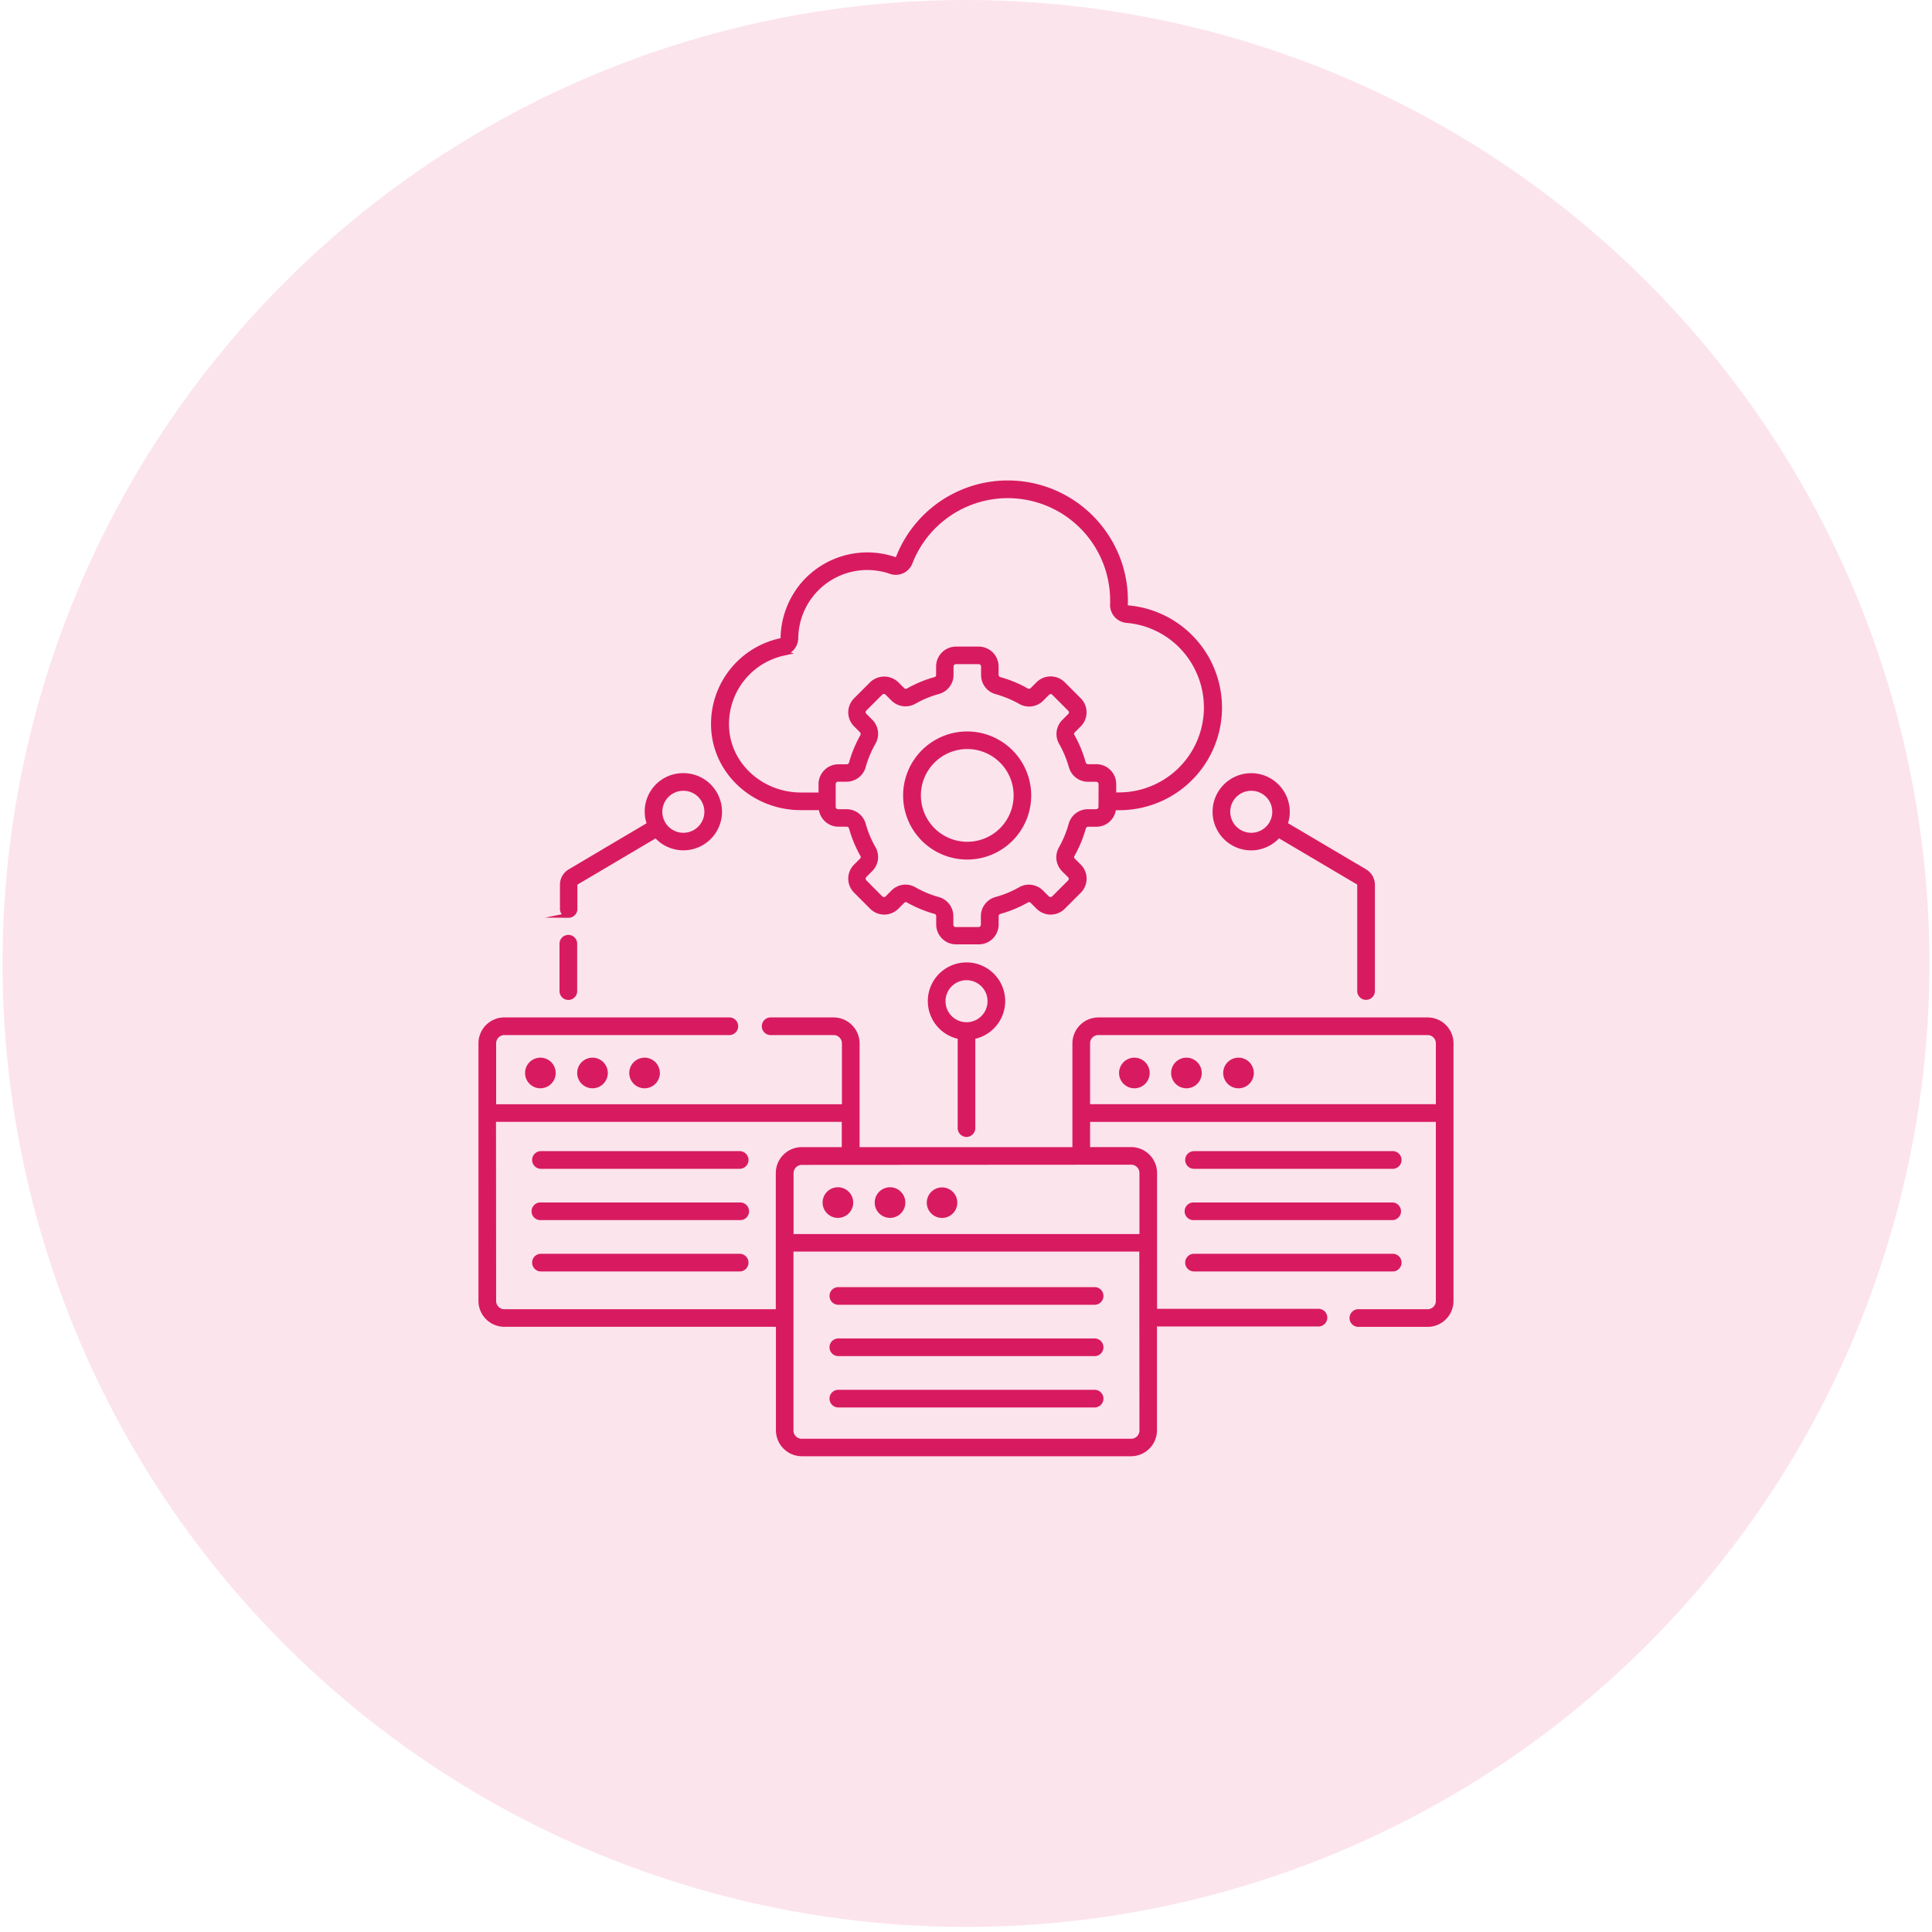 <svg xmlns="http://www.w3.org/2000/svg" viewBox="0 0 400 400"><defs><style>.cls-1{fill:none;}.cls-2{fill:#fce4ec;}.cls-3{fill:#d81b60;stroke:#d81b60;stroke-miterlimit:10;}</style></defs><title>integratedapproach</title><g id="Border"><rect class="cls-1" width="400" height="400"/></g><g id="Iconbg"><circle class="cls-2" cx="250" cy="249.47" r="199.47" transform="translate(-153.18 199.85) rotate(-45)"/></g><g id="Icon"><path class="cls-3" d="M250.26,201.94A12.76,12.76,0,1,0,263,214.7,12.77,12.77,0,0,0,250.26,201.94Zm0,22.84a10.1,10.1,0,1,1,10.1-10.09A10.09,10.09,0,0,1,250.26,224.78Z" transform="translate(-50 -50)"/><path class="cls-3" d="M215.81,217.23H220a3.61,3.61,0,0,0,3.58,3.43h1.76a1,1,0,0,1,.91.68,24.69,24.69,0,0,0,2.34,5.65.94.94,0,0,1-.16,1.12l-1.24,1.24a3.6,3.6,0,0,0,0,5.12l3.32,3.33a3.63,3.63,0,0,0,5.12,0l1.24-1.24a.94.94,0,0,1,1.13-.16,24.69,24.69,0,0,0,5.65,2.34.94.94,0,0,1,.68.92v1.75a3.62,3.62,0,0,0,3.62,3.61h4.7a3.61,3.61,0,0,0,3.61-3.61v-1.75a1,1,0,0,1,.69-.92,24.87,24.87,0,0,0,5.65-2.34.94.94,0,0,1,1.13.16l1.24,1.24a3.63,3.63,0,0,0,5.12,0l3.32-3.32a3.62,3.62,0,0,0,0-5.12l-1.24-1.24A.94.94,0,0,1,272,227a24.69,24.69,0,0,0,2.34-5.65,1,1,0,0,1,.91-.68H277a3.58,3.58,0,0,0,3.57-3.43h1.1a20.74,20.74,0,0,0,1.91-41.4.59.59,0,0,1-.58-.62,24.19,24.19,0,0,0-4.76-15.36A24.34,24.34,0,0,0,236,165.42c-.1.28-.41.52-.64.44a17.49,17.49,0,0,0-19.33,5.43,17.69,17.69,0,0,0-3.92,10.76.58.58,0,0,1-.5.59,17.63,17.63,0,0,0-13.75,19.51c1.14,8.59,8.85,15.08,17.93,15.08Zm62.12-.19a1,1,0,0,1-.95,1h-1.76a3.61,3.61,0,0,0-3.47,2.63,22.71,22.71,0,0,1-2.09,5.05,3.62,3.62,0,0,0,.59,4.32l1.24,1.24a.92.92,0,0,1,.29.67,1,1,0,0,1-.29.69l-3.32,3.32a1,1,0,0,1-1.35,0l-1.24-1.24a3.61,3.61,0,0,0-4.32-.6,21.62,21.62,0,0,1-5.05,2.09,3.61,3.61,0,0,0-2.63,3.48v1.75a1,1,0,0,1-1,1h-4.7a1,1,0,0,1-1-1v-1.75a3.61,3.61,0,0,0-2.63-3.48,21.55,21.55,0,0,1-5-2.09,3.57,3.57,0,0,0-4.32.6l-1.24,1.24a1,1,0,0,1-1.36,0L229,232.6a1,1,0,0,1,0-1.37l1.24-1.24a3.61,3.61,0,0,0,.6-4.32,21.45,21.45,0,0,1-2.09-5,3.61,3.61,0,0,0-3.48-2.63h-1.75a1,1,0,0,1-1-1v-4.7a1,1,0,0,1,1-1h1.75a3.62,3.62,0,0,0,3.48-2.64,21.73,21.73,0,0,1,2.09-5,3.62,3.62,0,0,0-.6-4.33L229,198.13a1,1,0,0,1-.28-.68,1,1,0,0,1,.28-.68l3.32-3.32a1,1,0,0,1,1.36,0l1.24,1.24a3.62,3.62,0,0,0,4.32.59,22.52,22.52,0,0,1,5.05-2.09,3.59,3.59,0,0,0,2.63-3.47V188a1,1,0,0,1,1-1h4.7a1,1,0,0,1,1,1v1.76a3.6,3.6,0,0,0,2.63,3.47,22.91,22.91,0,0,1,5.05,2.09,3.61,3.61,0,0,0,4.32-.59l1.24-1.24a.94.94,0,0,1,1.35,0l3.32,3.33a.88.88,0,0,1,.29.67.92.92,0,0,1-.29.68l-1.24,1.24a3.6,3.6,0,0,0-.59,4.32,22.71,22.71,0,0,1,2.09,5,3.61,3.61,0,0,0,3.47,2.63H277a1,1,0,0,1,.95,1Zm-65.76-31.8a3.24,3.24,0,0,0,2.6-3.15,14.79,14.79,0,0,1,19.71-13.73,3.19,3.19,0,0,0,4-2,21.69,21.69,0,0,1,41.85,8.73,3.24,3.24,0,0,0,3,3.38,17.93,17.93,0,0,1,14.52,9.93,18.08,18.08,0,0,1-16.19,26.16h-1.06v-2.23a3.61,3.61,0,0,0-3.61-3.61h-1.76a1,1,0,0,1-.91-.69A24.87,24.87,0,0,0,272,202.4a.94.94,0,0,1,.16-1.12l1.24-1.24a3.62,3.62,0,0,0,0-5.12l-3.32-3.32a3.63,3.63,0,0,0-5.12,0l-1.24,1.24a1,1,0,0,1-1.13.16,24.69,24.69,0,0,0-5.65-2.34,1,1,0,0,1-.69-.91V188a3.63,3.63,0,0,0-3.61-3.63h-4.7a3.63,3.63,0,0,0-3.63,3.63v1.75a.93.93,0,0,1-.68.91A24.69,24.69,0,0,0,238,193a.94.94,0,0,1-1.13-.16l-1.24-1.24a3.72,3.72,0,0,0-5.12,0l-3.32,3.32a3.6,3.6,0,0,0,0,5.12l1.24,1.24a1,1,0,0,1,.16,1.13,24.69,24.69,0,0,0-2.34,5.65,1,1,0,0,1-.91.68h-1.76a3.61,3.61,0,0,0-3.61,3.61v2.23h-4.12c-7.75,0-14.33-5.5-15.3-12.79a15,15,0,0,1,11.66-16.54Z" transform="translate(-50 -50)"/><path class="cls-3" d="M159.21,272.14a2.67,2.67,0,1,0,2.66-2.66A2.67,2.67,0,0,0,159.21,272.14Z" transform="translate(-50 -50)"/><path class="cls-3" d="M170,272.14a2.67,2.67,0,1,0,2.66-2.66A2.67,2.67,0,0,0,170,272.14Z" transform="translate(-50 -50)"/><path class="cls-3" d="M180.78,272.14a2.67,2.67,0,1,0,2.67-2.66A2.68,2.68,0,0,0,180.78,272.14Z" transform="translate(-50 -50)"/><path class="cls-3" d="M149.56,319.31a4.87,4.87,0,0,0,4.86,4.89h56.73v22A4.88,4.88,0,0,0,216,351h68.17a4.88,4.88,0,0,0,4.87-4.87v-22h34.05a1.33,1.33,0,0,0,0-2.65H289.06V292.86a4.88,4.88,0,0,0-4.87-4.87h-9v-6.21h72.59v37.55a2.21,2.21,0,0,1-2.2,2.23H331.12a1.33,1.33,0,0,0,0,2.65h14.45a4.86,4.86,0,0,0,4.86-4.88V266a4.86,4.86,0,0,0-4.86-4.85H277.42a4.89,4.89,0,0,0-4.89,4.85v22H227.47V266a4.89,4.89,0,0,0-4.89-4.85H209.44a1.33,1.33,0,0,0,0,2.65h13.14a2.22,2.22,0,0,1,2.23,2.2v13.12H152.22V266a2.21,2.21,0,0,1,2.2-2.2H201a1.33,1.33,0,1,0,0-2.66H154.42a4.87,4.87,0,0,0-4.86,4.86v53.31ZM275.19,266a2.21,2.21,0,0,1,2.23-2.2h68.16a2.21,2.21,0,0,1,2.2,2.2v13.11H275.19Zm11.22,80.17a2.21,2.21,0,0,1-2.22,2.21H216a2.21,2.21,0,0,1-2.22-2.21V308.62h72.6Zm-2.22-55.53a2.21,2.21,0,0,1,2.22,2.21V306H213.8v-13.1a2.22,2.22,0,0,1,2.22-2.22Zm-132-8.87h72.59V288H216a4.88,4.88,0,0,0-4.88,4.87v28.69H154.42a2.21,2.21,0,0,1-2.2-2.23Z" transform="translate(-50 -50)"/><path class="cls-3" d="M284.86,269.48a2.67,2.67,0,1,0,2.67,2.66A2.67,2.67,0,0,0,284.86,269.48Z" transform="translate(-50 -50)"/><path class="cls-3" d="M295.65,269.48a2.67,2.67,0,1,0,2.66,2.66A2.67,2.67,0,0,0,295.65,269.48Z" transform="translate(-50 -50)"/><path class="cls-3" d="M306.43,269.48a2.67,2.67,0,1,0,2.66,2.66A2.67,2.67,0,0,0,306.43,269.48Z" transform="translate(-50 -50)"/><path class="cls-3" d="M223.47,301.65a2.67,2.67,0,1,0-2.66-2.66A2.67,2.67,0,0,0,223.47,301.65Z" transform="translate(-50 -50)"/><path class="cls-3" d="M234.26,301.65A2.67,2.67,0,1,0,231.6,299,2.67,2.67,0,0,0,234.26,301.65Z" transform="translate(-50 -50)"/><path class="cls-3" d="M247.7,299a2.66,2.66,0,1,1-5.32,0,2.66,2.66,0,1,1,5.32,0" transform="translate(-50 -50)"/><path class="cls-3" d="M250.11,284.89a1.33,1.33,0,0,0,1.32-1.33v-18.9a7.51,7.51,0,1,0-2.65,0v18.9a1.33,1.33,0,0,0,1.33,1.33Zm-4.85-27.59a4.85,4.85,0,1,1,4.85,4.84A4.85,4.85,0,0,1,245.26,257.3Z" transform="translate(-50 -50)"/><path class="cls-3" d="M167.71,256.53A1.33,1.33,0,0,0,169,255.2v-9.81a1.33,1.33,0,0,0-2.66,0v9.81A1.34,1.34,0,0,0,167.71,256.53Z" transform="translate(-50 -50)"/><path class="cls-3" d="M167.71,239.52a1.32,1.32,0,0,0,1.33-1.33v-5a.58.58,0,0,1,.26-.47l16.52-9.77a7.49,7.49,0,1,0,5.65-12.38,7.44,7.44,0,0,0-7,10.1L168,230.42a3.21,3.21,0,0,0-1.57,2.75v5a1.33,1.33,0,0,0,1.33,1.34Zm23.76-26.3a4.85,4.85,0,1,1-4.84,4.84A4.85,4.85,0,0,1,191.47,213.22Z" transform="translate(-50 -50)"/><path class="cls-3" d="M309.06,225.56a7.45,7.45,0,0,0,5.65-2.63l16.52,9.77a.59.59,0,0,1,.27.48v22a1.33,1.33,0,1,0,2.66,0v-22a3.25,3.25,0,0,0-1.58-2.76l-16.51-9.76a7.49,7.49,0,1,0-7,4.9Zm0-12.34a4.85,4.85,0,1,1-4.85,4.84A4.84,4.84,0,0,1,309.06,213.22Z" transform="translate(-50 -50)"/><path class="cls-3" d="M223.57,319.64h53.06a1.33,1.33,0,0,0,0-2.66H223.57a1.33,1.33,0,0,0,0,2.66Z" transform="translate(-50 -50)"/><path class="cls-3" d="M223.57,330.27h53.06a1.33,1.33,0,0,0,0-2.66H223.57a1.33,1.33,0,0,0,0,2.66Z" transform="translate(-50 -50)"/><path class="cls-3" d="M223.57,340.9h53.06a1.33,1.33,0,0,0,0-2.66H223.57a1.33,1.33,0,0,0,0,2.66Z" transform="translate(-50 -50)"/><path class="cls-3" d="M162,291.49h41.14a1.33,1.33,0,1,0,0-2.66H162a1.33,1.33,0,0,0,0,2.66Z" transform="translate(-50 -50)"/><path class="cls-3" d="M162,302.11h41.14a1.33,1.33,0,1,0,0-2.65H162a1.33,1.33,0,1,0,0,2.65Z" transform="translate(-50 -50)"/><path class="cls-3" d="M162,312.74h41.14a1.33,1.33,0,0,0,0-2.66H162a1.33,1.33,0,0,0,0,2.66Z" transform="translate(-50 -50)"/><path class="cls-3" d="M297.21,291.49h41.14a1.33,1.33,0,0,0,0-2.66H297.21a1.33,1.33,0,0,0,0,2.66Z" transform="translate(-50 -50)"/><path class="cls-3" d="M297.21,302.11h41.14a1.33,1.33,0,0,0,0-2.65H297.21a1.33,1.33,0,1,0,0,2.65Z" transform="translate(-50 -50)"/><path class="cls-3" d="M297.21,312.74h41.14a1.33,1.33,0,0,0,0-2.66H297.21a1.33,1.33,0,0,0,0,2.66Z" transform="translate(-50 -50)"/></g></svg>